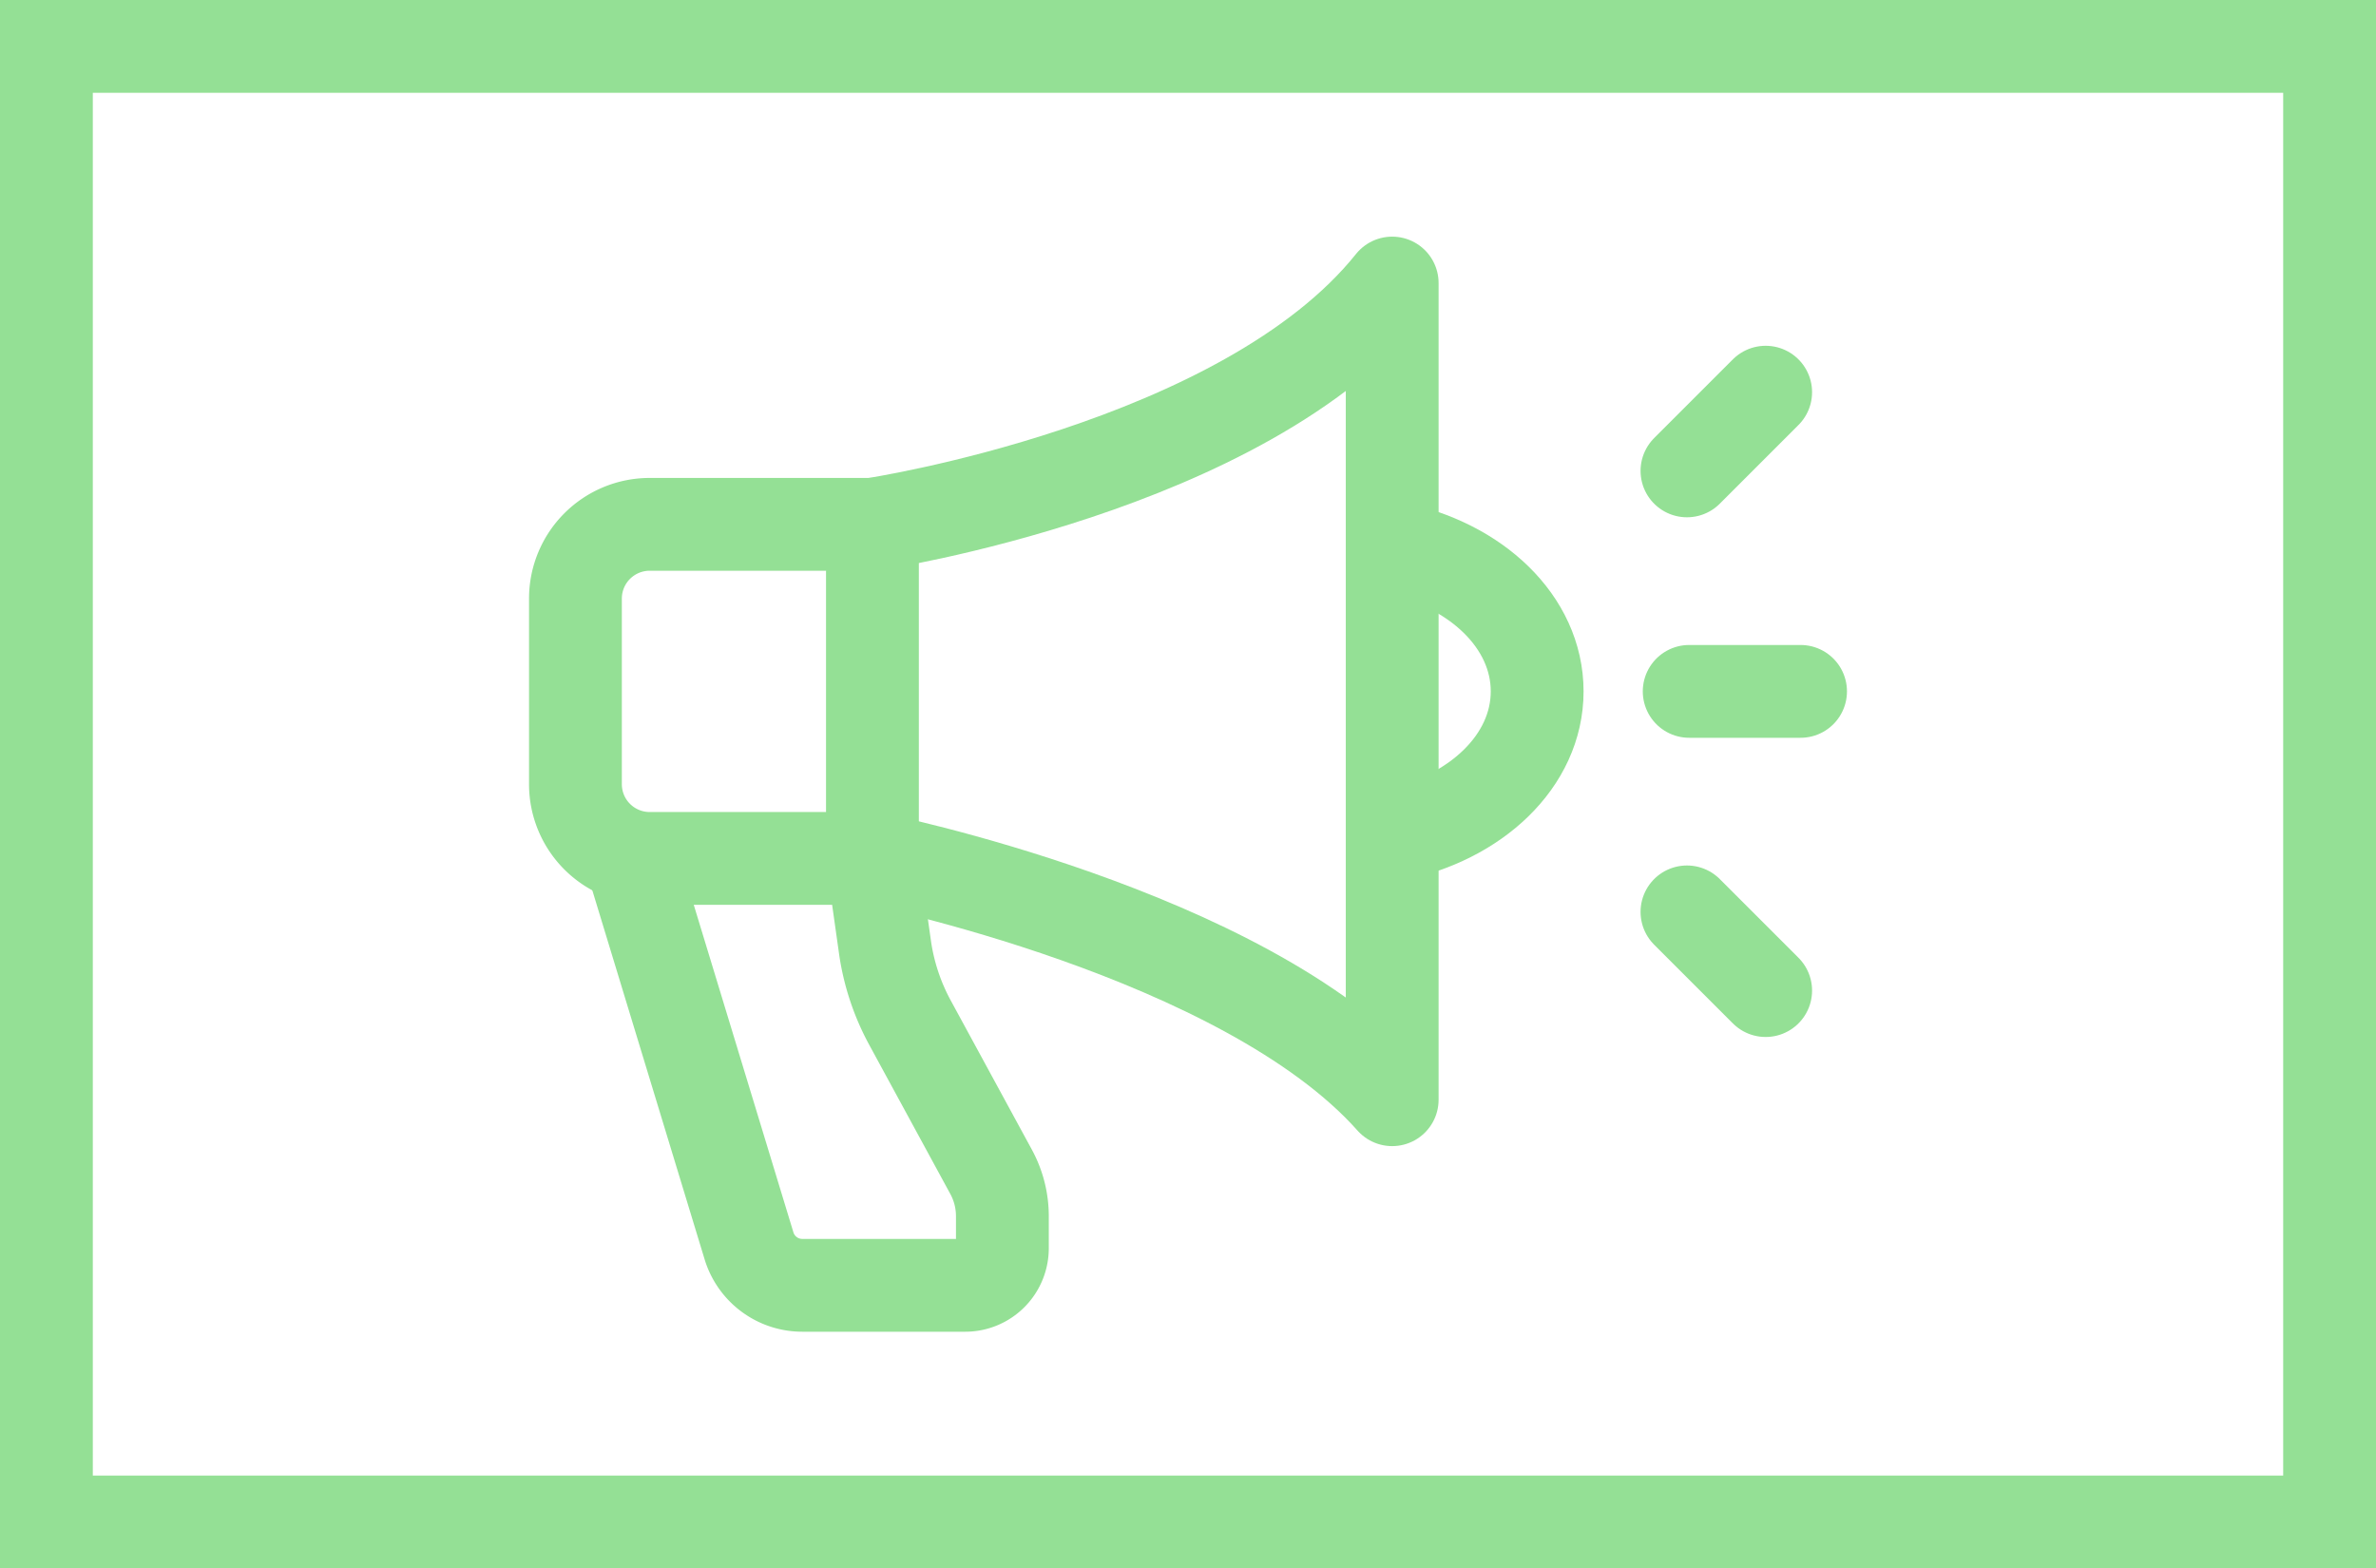 <?xml version="1.0" encoding="UTF-8"?> <svg xmlns="http://www.w3.org/2000/svg" id="Layer_1" data-name="Layer 1" viewBox="0 0 128 84.5"><defs><style>.cls-1{fill:#94e095;}.cls-2,.cls-3{fill:none;stroke:#94e095;stroke-linejoin:round;stroke-width:5px;}.cls-2{stroke-linecap:round;}</style></defs><path class="cls-1" d="M128,84.5H0V0H128ZM5,79.5H123V5H5Z"></path><path class="cls-2" d="M47,38.25v8H35a4,4,0,0,1-4-4v-10a4,4,0,0,1,4-4H47v10"></path><path class="cls-2" d="M47,46.25s20,4,28,13v-44c-8,10-28,13-28,13"></path><path class="cls-3" d="M75,29.5c4.5.89,7.81,4,7.81,7.75S79.49,44.11,75,45"></path><path class="cls-3" d="M34,46.25l6.35,20.87a3,3,0,0,0,2.87,2.13H52a2,2,0,0,0,2-2V65.53a5,5,0,0,0-.61-2.4l-4.35-8a12.1,12.1,0,0,1-1.35-4L47,46.25"></path><line class="cls-2" x1="91" y1="37.25" x2="97" y2="37.25"></line><line class="cls-2" x1="90.88" y1="49.13" x2="95.12" y2="53.37"></line><line class="cls-2" x1="90.88" y1="25.37" x2="95.12" y2="21.13"></line></svg> 